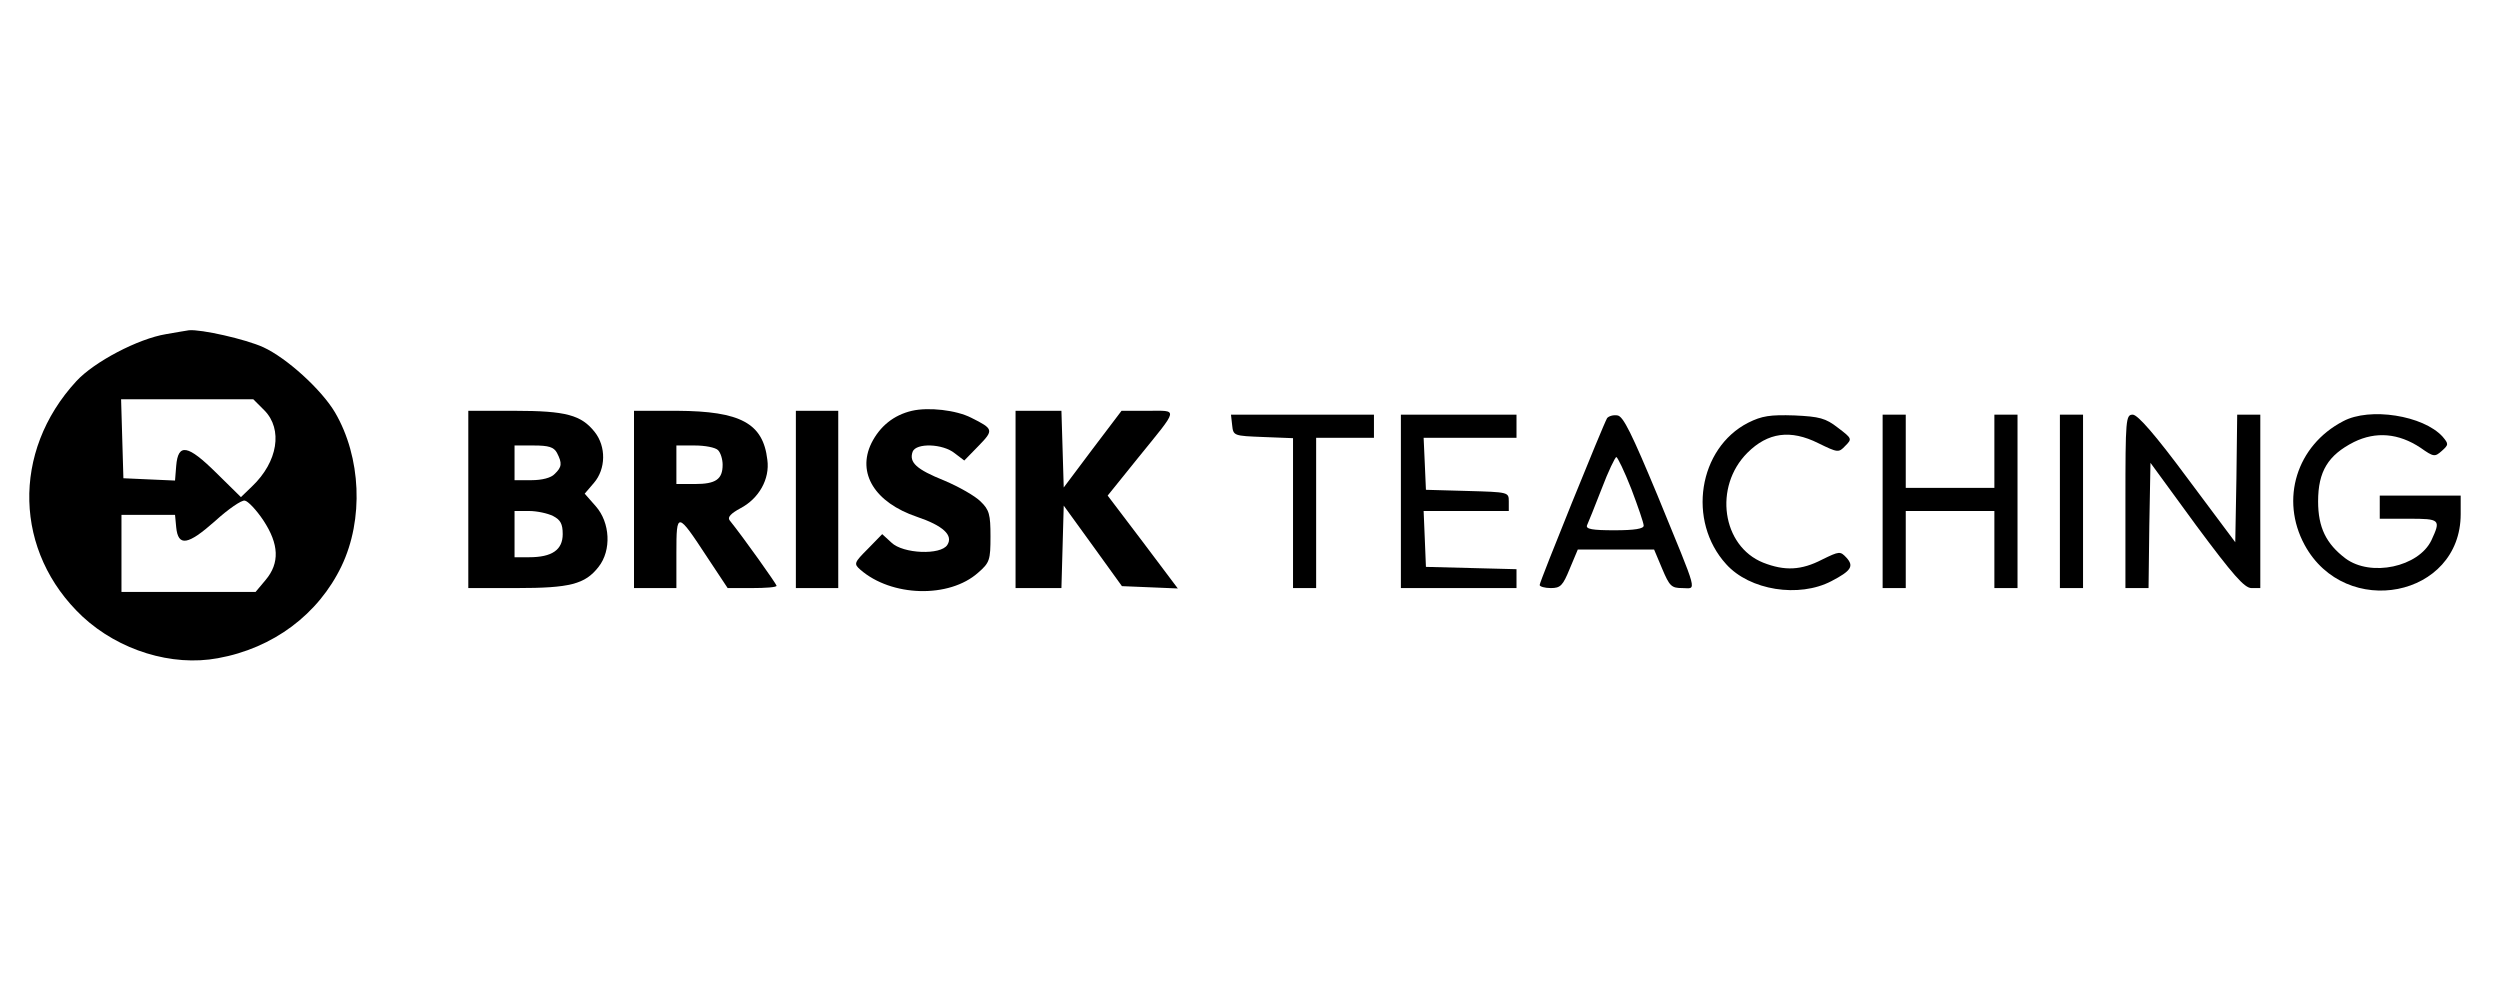 <svg width="153" height="61" viewBox="0 0 153 61" fill="none" xmlns="http://www.w3.org/2000/svg">
<g clip-path="url(#clip0_5401_8129)">
<path d="M10.17 20.448C8.448 20.731 5.76 22.146 4.675 23.325C0.689 27.641 0.854 33.797 5.052 37.736C7.293 39.811 10.524 40.802 13.33 40.283C16.727 39.67 19.486 37.594 20.901 34.646C22.269 31.792 22.104 27.972 20.5 25.236C19.675 23.844 17.552 21.91 16.113 21.25C15.028 20.755 12.293 20.141 11.562 20.212C11.444 20.236 10.807 20.33 10.17 20.448ZM16.184 25.118C17.316 26.273 17.01 28.255 15.429 29.764L14.745 30.424L13.236 28.939C11.491 27.217 10.901 27.099 10.783 28.514L10.712 29.41L9.132 29.34L7.552 29.269L7.481 26.84L7.411 24.434H11.444H15.5L16.184 25.118ZM16.113 31.84C17.08 33.302 17.128 34.458 16.255 35.495L15.642 36.226H11.538H7.434V33.868V31.509H9.061H10.712L10.783 32.264C10.901 33.467 11.491 33.373 13.165 31.887C13.967 31.156 14.793 30.59 14.981 30.637C15.17 30.66 15.689 31.203 16.113 31.84Z" fill="black"/>
<path d="M55.807 25.142C54.698 25.401 53.849 26.085 53.33 27.123C52.434 28.962 53.542 30.755 56.113 31.628C57.717 32.17 58.354 32.76 57.976 33.349C57.575 33.986 55.264 33.892 54.557 33.208L53.991 32.689L53.118 33.585C52.269 34.434 52.245 34.505 52.646 34.859C54.557 36.533 58.094 36.627 59.863 35.047C60.571 34.434 60.618 34.269 60.618 32.83C60.618 31.486 60.547 31.203 60.005 30.684C59.675 30.354 58.684 29.788 57.788 29.41C56.09 28.727 55.618 28.302 55.854 27.642C56.066 27.099 57.693 27.146 58.425 27.736L59.014 28.184L59.887 27.288C60.83 26.321 60.807 26.25 59.439 25.566C58.519 25.095 56.821 24.906 55.807 25.142Z" fill="black"/>
<path d="M28.66 30.566V35.99H31.608C34.887 35.99 35.806 35.754 36.632 34.693C37.434 33.679 37.339 31.981 36.467 30.99L35.783 30.212L36.349 29.552C37.08 28.703 37.104 27.335 36.396 26.438C35.571 25.401 34.651 25.141 31.49 25.141H28.66V30.566ZM34.085 27.712C34.415 28.349 34.391 28.585 33.943 29.009C33.731 29.245 33.165 29.387 32.528 29.387H31.49V28.325V27.264H32.67C33.566 27.264 33.896 27.358 34.085 27.712ZM33.849 31.58C34.297 31.816 34.438 32.052 34.438 32.688C34.438 33.655 33.778 34.103 32.387 34.103H31.49V32.688V31.273H32.387C32.858 31.273 33.519 31.415 33.849 31.58Z" fill="black"/>
<path d="M38.801 30.566V35.99H40.098H41.395V33.844C41.395 31.297 41.442 31.297 43.282 34.103L44.532 35.99H46.018C46.843 35.99 47.527 35.943 47.527 35.849C47.527 35.754 45.523 32.924 44.65 31.839C44.508 31.651 44.744 31.415 45.31 31.108C46.442 30.518 47.126 29.316 46.961 28.137C46.702 25.896 45.31 25.165 41.466 25.141H38.801V30.566ZM43.942 27.547C44.107 27.712 44.225 28.113 44.225 28.443C44.225 29.339 43.801 29.622 42.527 29.622H41.395V28.443V27.264H42.527C43.14 27.264 43.777 27.382 43.942 27.547Z" fill="black"/>
<path d="M48.707 30.566V35.99H50.004H51.301V30.566V25.141H50.004H48.707V30.566Z" fill="black"/>
<path d="M62.152 30.566V35.99H63.567H64.959L65.03 33.467L65.1 30.943L66.893 33.419L68.662 35.872L70.383 35.943L72.082 36.014L69.935 33.16L67.789 30.33L69.652 28.018C72.176 24.905 72.129 25.141 70.242 25.141H68.638L66.869 27.476L65.1 29.834L65.03 27.476L64.959 25.141H63.567H62.152V30.566Z" fill="black"/>
<path d="M75.407 26.014C75.477 26.674 75.501 26.674 77.317 26.745L79.133 26.816V31.391V35.99H79.841H80.548V31.391V26.792H82.317H84.086V26.085V25.377H79.699H75.336L75.407 26.014Z" fill="black"/>
<path d="M85.734 30.684V35.99H89.272H92.81V35.401V34.835L90.05 34.764L87.267 34.693L87.197 32.971L87.126 31.273H89.744H92.338V30.684C92.338 30.118 92.315 30.118 89.815 30.047L87.267 29.976L87.197 28.372L87.126 26.792H89.98H92.81V26.085V25.377H89.272H85.734V30.684Z" fill="black"/>
<path d="M98.354 25.59C98.118 25.991 94.227 35.59 94.227 35.802C94.227 35.896 94.533 35.99 94.91 35.99C95.5 35.99 95.642 35.849 96.066 34.811L96.561 33.632H98.896H101.231L101.727 34.811C102.175 35.873 102.293 35.99 102.953 35.99C103.849 35.99 103.991 36.556 101.444 30.33C99.863 26.533 99.344 25.472 98.991 25.424C98.731 25.377 98.448 25.472 98.354 25.59ZM99.84 29.929C100.241 30.991 100.594 32.005 100.594 32.17C100.594 32.358 100.052 32.453 98.802 32.453C97.458 32.453 97.033 32.382 97.127 32.146C97.198 32.005 97.599 30.991 98.024 29.906C98.425 28.844 98.849 27.972 98.92 27.972C98.991 27.972 99.415 28.844 99.84 29.929Z" fill="black"/>
<path d="M106.986 25.872C103.944 27.429 103.236 31.886 105.642 34.528C107.081 36.132 110.099 36.603 112.081 35.566C113.307 34.929 113.472 34.646 113 34.127C112.623 33.726 112.576 33.726 111.515 34.245C110.241 34.905 109.227 34.953 107.906 34.434C105.382 33.419 104.864 29.787 106.939 27.712C108.189 26.462 109.581 26.273 111.279 27.122C112.482 27.712 112.529 27.712 112.93 27.287C113.354 26.863 113.354 26.839 112.482 26.179C111.727 25.589 111.349 25.495 109.816 25.424C108.331 25.377 107.835 25.448 106.986 25.872Z" fill="black"/>
<path d="M115.217 30.684V35.99H115.924H116.632V33.632V31.273H119.344H122.056V33.632V35.99H122.764H123.472V30.684V25.377H122.764H122.056V27.618V29.858H119.344H116.632V27.618V25.377H115.924H115.217V30.684Z" fill="black"/>
<path d="M126.066 30.684V35.99H126.774H127.482V30.684V25.377H126.774H126.066V30.684Z" fill="black"/>
<path d="M130.076 30.684V35.99H130.784H131.491L131.538 32.169L131.609 28.325L134.416 32.169C136.656 35.188 137.364 35.99 137.788 35.99H138.331V30.684V25.377H137.623H136.916L136.869 29.268L136.798 33.184L133.873 29.268C131.916 26.627 130.831 25.377 130.524 25.377C130.1 25.377 130.076 25.637 130.076 30.684Z" fill="black"/>
<path d="M143.401 25.779C140.547 27.264 139.533 30.566 141.042 33.349C143.542 37.948 150.594 36.557 150.594 31.462V30.331H148.118H145.641V31.038V31.746H147.41C149.344 31.746 149.391 31.793 148.802 33.066C148.023 34.694 145.099 35.331 143.542 34.175C142.363 33.279 141.868 32.288 141.868 30.684C141.868 28.845 142.481 27.854 144.061 27.052C145.406 26.392 146.797 26.51 148.141 27.406C148.943 27.972 149.014 27.972 149.439 27.595C149.863 27.217 149.863 27.17 149.486 26.722C148.306 25.425 145.028 24.906 143.401 25.779Z" fill="black"/>
</g>
<defs>
<clipPath id="clip0_5401_8129">
<rect width="150" height="21" fill="white" transform="translate(1.33 19.83)"/>
</clipPath>
</defs>
</svg>
